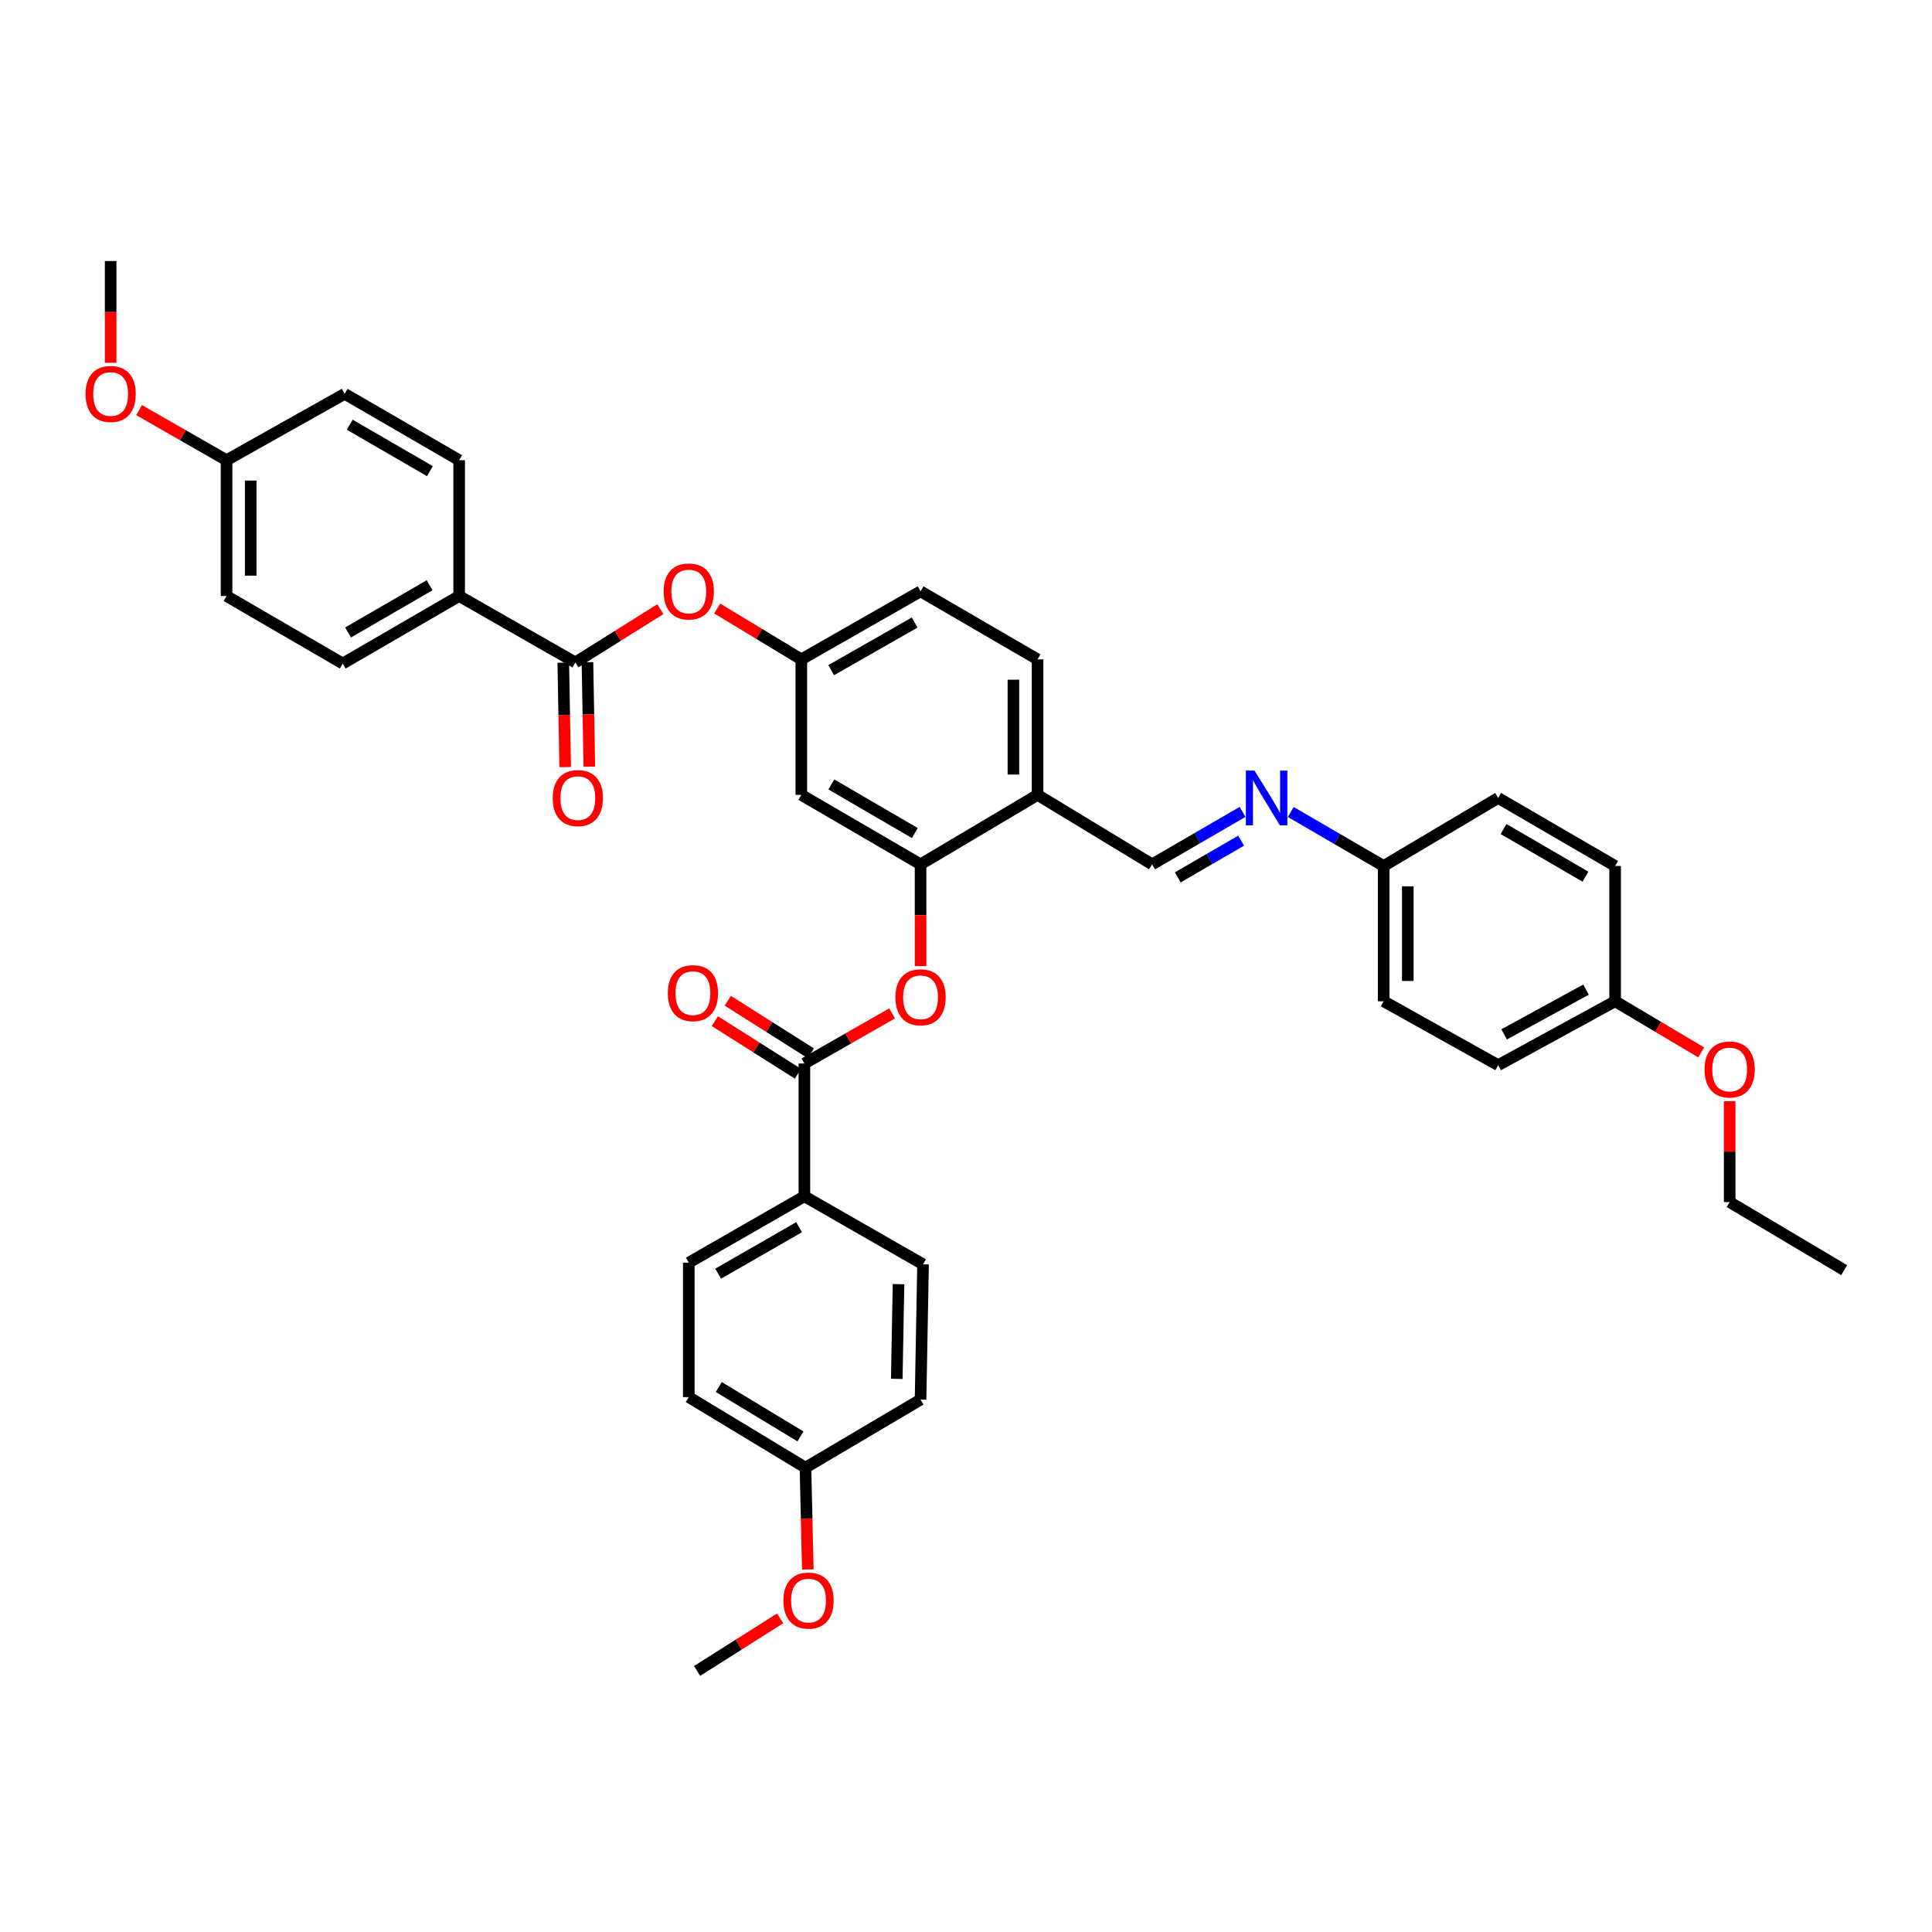 <?xml version='1.0' encoding='iso-8859-1'?>
<svg version='1.1' baseProfile='full'
              xmlns='http://www.w3.org/2000/svg'
                      xmlns:rdkit='http://www.rdkit.org/xml'
                      xmlns:xlink='http://www.w3.org/1999/xlink'
                  xml:space='preserve'
width='1000px' height='1000px' viewBox='0 0 1000 1000'>
<!-- END OF HEADER -->
<rect style='opacity:1.0;fill:#FFFFFF;stroke:none' width='1000' height='1000' x='0' y='0'> </rect>
<path class='bond-2' d='M 416.347,550.474 L 439.047,537.502' style='fill:none;fill-rule:evenodd;stroke:#000000;stroke-width:6px;stroke-linecap:butt;stroke-linejoin:miter;stroke-opacity:1' />
<path class='bond-2' d='M 439.047,537.502 L 461.747,524.53' style='fill:none;fill-rule:evenodd;stroke:#FF0000;stroke-width:6px;stroke-linecap:butt;stroke-linejoin:miter;stroke-opacity:1' />
<path class='bond-8' d='M 416.347,550.474 L 416.347,619.199' style='fill:none;fill-rule:evenodd;stroke:#000000;stroke-width:6px;stroke-linecap:butt;stroke-linejoin:miter;stroke-opacity:1' />
<path class='bond-11' d='M 419.691,545.19 L 398.198,531.589' style='fill:none;fill-rule:evenodd;stroke:#000000;stroke-width:6px;stroke-linecap:butt;stroke-linejoin:miter;stroke-opacity:1' />
<path class='bond-11' d='M 398.198,531.589 L 376.706,517.988' style='fill:none;fill-rule:evenodd;stroke:#FF0000;stroke-width:6px;stroke-linecap:butt;stroke-linejoin:miter;stroke-opacity:1' />
<path class='bond-11' d='M 413.004,555.758 L 391.511,542.156' style='fill:none;fill-rule:evenodd;stroke:#000000;stroke-width:6px;stroke-linecap:butt;stroke-linejoin:miter;stroke-opacity:1' />
<path class='bond-11' d='M 391.511,542.156 L 370.018,528.555' style='fill:none;fill-rule:evenodd;stroke:#FF0000;stroke-width:6px;stroke-linecap:butt;stroke-linejoin:miter;stroke-opacity:1' />
<path class='bond-0' d='M 297.808,342.881 L 319.792,329.096' style='fill:none;fill-rule:evenodd;stroke:#000000;stroke-width:6px;stroke-linecap:butt;stroke-linejoin:miter;stroke-opacity:1' />
<path class='bond-0' d='M 319.792,329.096 L 341.776,315.311' style='fill:none;fill-rule:evenodd;stroke:#FF0000;stroke-width:6px;stroke-linecap:butt;stroke-linejoin:miter;stroke-opacity:1' />
<path class='bond-9' d='M 297.808,342.881 L 237.664,308.498' style='fill:none;fill-rule:evenodd;stroke:#000000;stroke-width:6px;stroke-linecap:butt;stroke-linejoin:miter;stroke-opacity:1' />
<path class='bond-12' d='M 291.557,342.995 L 292.049,370.026' style='fill:none;fill-rule:evenodd;stroke:#000000;stroke-width:6px;stroke-linecap:butt;stroke-linejoin:miter;stroke-opacity:1' />
<path class='bond-12' d='M 292.049,370.026 L 292.542,397.057' style='fill:none;fill-rule:evenodd;stroke:#FF0000;stroke-width:6px;stroke-linecap:butt;stroke-linejoin:miter;stroke-opacity:1' />
<path class='bond-12' d='M 304.06,342.767 L 304.553,369.798' style='fill:none;fill-rule:evenodd;stroke:#000000;stroke-width:6px;stroke-linecap:butt;stroke-linejoin:miter;stroke-opacity:1' />
<path class='bond-12' d='M 304.553,369.798 L 305.046,396.829' style='fill:none;fill-rule:evenodd;stroke:#FF0000;stroke-width:6px;stroke-linecap:butt;stroke-linejoin:miter;stroke-opacity:1' />
<path class='bond-1' d='M 476.478,447.386 L 476.478,473.73' style='fill:none;fill-rule:evenodd;stroke:#000000;stroke-width:6px;stroke-linecap:butt;stroke-linejoin:miter;stroke-opacity:1' />
<path class='bond-1' d='M 476.478,473.73 L 476.478,500.073' style='fill:none;fill-rule:evenodd;stroke:#FF0000;stroke-width:6px;stroke-linecap:butt;stroke-linejoin:miter;stroke-opacity:1' />
<path class='bond-3' d='M 476.478,447.386 L 537.047,411.433' style='fill:none;fill-rule:evenodd;stroke:#000000;stroke-width:6px;stroke-linecap:butt;stroke-linejoin:miter;stroke-opacity:1' />
<path class='bond-4' d='M 476.478,447.386 L 414.763,411.433' style='fill:none;fill-rule:evenodd;stroke:#000000;stroke-width:6px;stroke-linecap:butt;stroke-linejoin:miter;stroke-opacity:1' />
<path class='bond-4' d='M 473.516,431.188 L 430.316,406.02' style='fill:none;fill-rule:evenodd;stroke:#000000;stroke-width:6px;stroke-linecap:butt;stroke-linejoin:miter;stroke-opacity:1' />
<path class='bond-7' d='M 537.047,411.433 L 596.323,447.386' style='fill:none;fill-rule:evenodd;stroke:#000000;stroke-width:6px;stroke-linecap:butt;stroke-linejoin:miter;stroke-opacity:1' />
<path class='bond-13' d='M 537.047,411.433 L 537.047,341.297' style='fill:none;fill-rule:evenodd;stroke:#000000;stroke-width:6px;stroke-linecap:butt;stroke-linejoin:miter;stroke-opacity:1' />
<path class='bond-13' d='M 524.541,400.912 L 524.541,351.818' style='fill:none;fill-rule:evenodd;stroke:#000000;stroke-width:6px;stroke-linecap:butt;stroke-linejoin:miter;stroke-opacity:1' />
<path class='bond-10' d='M 414.763,411.433 L 414.763,341.297' style='fill:none;fill-rule:evenodd;stroke:#000000;stroke-width:6px;stroke-linecap:butt;stroke-linejoin:miter;stroke-opacity:1' />
<path class='bond-5' d='M 371.21,314.963 L 392.987,328.13' style='fill:none;fill-rule:evenodd;stroke:#FF0000;stroke-width:6px;stroke-linecap:butt;stroke-linejoin:miter;stroke-opacity:1' />
<path class='bond-5' d='M 392.987,328.13 L 414.763,341.297' style='fill:none;fill-rule:evenodd;stroke:#000000;stroke-width:6px;stroke-linecap:butt;stroke-linejoin:miter;stroke-opacity:1' />
<path class='bond-6' d='M 643.147,420.237 L 619.735,433.812' style='fill:none;fill-rule:evenodd;stroke:#0000FF;stroke-width:6px;stroke-linecap:butt;stroke-linejoin:miter;stroke-opacity:1' />
<path class='bond-6' d='M 619.735,433.812 L 596.323,447.386' style='fill:none;fill-rule:evenodd;stroke:#000000;stroke-width:6px;stroke-linecap:butt;stroke-linejoin:miter;stroke-opacity:1' />
<path class='bond-6' d='M 642.396,435.128 L 626.008,444.63' style='fill:none;fill-rule:evenodd;stroke:#0000FF;stroke-width:6px;stroke-linecap:butt;stroke-linejoin:miter;stroke-opacity:1' />
<path class='bond-6' d='M 626.008,444.63 L 609.62,454.132' style='fill:none;fill-rule:evenodd;stroke:#000000;stroke-width:6px;stroke-linecap:butt;stroke-linejoin:miter;stroke-opacity:1' />
<path class='bond-18' d='M 668.091,420.281 L 692.13,434.261' style='fill:none;fill-rule:evenodd;stroke:#0000FF;stroke-width:6px;stroke-linecap:butt;stroke-linejoin:miter;stroke-opacity:1' />
<path class='bond-18' d='M 692.13,434.261 L 716.168,448.241' style='fill:none;fill-rule:evenodd;stroke:#000000;stroke-width:6px;stroke-linecap:butt;stroke-linejoin:miter;stroke-opacity:1' />
<path class='bond-15' d='M 416.347,619.199 L 356.508,653.561' style='fill:none;fill-rule:evenodd;stroke:#000000;stroke-width:6px;stroke-linecap:butt;stroke-linejoin:miter;stroke-opacity:1' />
<path class='bond-15' d='M 413.599,635.198 L 371.712,659.252' style='fill:none;fill-rule:evenodd;stroke:#000000;stroke-width:6px;stroke-linecap:butt;stroke-linejoin:miter;stroke-opacity:1' />
<path class='bond-17' d='M 416.347,619.199 L 477.771,654.416' style='fill:none;fill-rule:evenodd;stroke:#000000;stroke-width:6px;stroke-linecap:butt;stroke-linejoin:miter;stroke-opacity:1' />
<path class='bond-14' d='M 237.664,308.498 L 177.394,343.437' style='fill:none;fill-rule:evenodd;stroke:#000000;stroke-width:6px;stroke-linecap:butt;stroke-linejoin:miter;stroke-opacity:1' />
<path class='bond-14' d='M 222.351,302.92 L 180.162,327.377' style='fill:none;fill-rule:evenodd;stroke:#000000;stroke-width:6px;stroke-linecap:butt;stroke-linejoin:miter;stroke-opacity:1' />
<path class='bond-16' d='M 237.664,308.498 L 237.664,238.203' style='fill:none;fill-rule:evenodd;stroke:#000000;stroke-width:6px;stroke-linecap:butt;stroke-linejoin:miter;stroke-opacity:1' />
<path class='bond-19' d='M 414.763,341.297 L 476.478,306.073' style='fill:none;fill-rule:evenodd;stroke:#000000;stroke-width:6px;stroke-linecap:butt;stroke-linejoin:miter;stroke-opacity:1' />
<path class='bond-19' d='M 430.22,346.875 L 473.42,322.218' style='fill:none;fill-rule:evenodd;stroke:#000000;stroke-width:6px;stroke-linecap:butt;stroke-linejoin:miter;stroke-opacity:1' />
<path class='bond-39' d='M 537.047,341.297 L 476.478,306.073' style='fill:none;fill-rule:evenodd;stroke:#000000;stroke-width:6px;stroke-linecap:butt;stroke-linejoin:miter;stroke-opacity:1' />
<path class='bond-23' d='M 177.394,343.437 L 117.263,308.498' style='fill:none;fill-rule:evenodd;stroke:#000000;stroke-width:6px;stroke-linecap:butt;stroke-linejoin:miter;stroke-opacity:1' />
<path class='bond-26' d='M 356.508,653.561 L 356.508,723.141' style='fill:none;fill-rule:evenodd;stroke:#000000;stroke-width:6px;stroke-linecap:butt;stroke-linejoin:miter;stroke-opacity:1' />
<path class='bond-25' d='M 237.664,238.203 L 178.401,203.84' style='fill:none;fill-rule:evenodd;stroke:#000000;stroke-width:6px;stroke-linecap:butt;stroke-linejoin:miter;stroke-opacity:1' />
<path class='bond-25' d='M 222.501,243.867 L 181.018,219.813' style='fill:none;fill-rule:evenodd;stroke:#000000;stroke-width:6px;stroke-linecap:butt;stroke-linejoin:miter;stroke-opacity:1' />
<path class='bond-24' d='M 477.771,654.416 L 476.478,724.433' style='fill:none;fill-rule:evenodd;stroke:#000000;stroke-width:6px;stroke-linecap:butt;stroke-linejoin:miter;stroke-opacity:1' />
<path class='bond-24' d='M 465.073,664.688 L 464.169,713.7' style='fill:none;fill-rule:evenodd;stroke:#000000;stroke-width:6px;stroke-linecap:butt;stroke-linejoin:miter;stroke-opacity:1' />
<path class='bond-27' d='M 716.168,448.241 L 775.445,413.017' style='fill:none;fill-rule:evenodd;stroke:#000000;stroke-width:6px;stroke-linecap:butt;stroke-linejoin:miter;stroke-opacity:1' />
<path class='bond-28' d='M 716.168,448.241 L 716.168,518.251' style='fill:none;fill-rule:evenodd;stroke:#000000;stroke-width:6px;stroke-linecap:butt;stroke-linejoin:miter;stroke-opacity:1' />
<path class='bond-28' d='M 728.674,458.742 L 728.674,507.75' style='fill:none;fill-rule:evenodd;stroke:#000000;stroke-width:6px;stroke-linecap:butt;stroke-linejoin:miter;stroke-opacity:1' />
<path class='bond-20' d='M 117.263,238.203 L 178.401,203.84' style='fill:none;fill-rule:evenodd;stroke:#000000;stroke-width:6px;stroke-linecap:butt;stroke-linejoin:miter;stroke-opacity:1' />
<path class='bond-32' d='M 117.263,238.203 L 94.631,225.24' style='fill:none;fill-rule:evenodd;stroke:#000000;stroke-width:6px;stroke-linecap:butt;stroke-linejoin:miter;stroke-opacity:1' />
<path class='bond-32' d='M 94.631,225.24 L 71.999,212.277' style='fill:none;fill-rule:evenodd;stroke:#FF0000;stroke-width:6px;stroke-linecap:butt;stroke-linejoin:miter;stroke-opacity:1' />
<path class='bond-41' d='M 117.263,238.203 L 117.263,308.498' style='fill:none;fill-rule:evenodd;stroke:#000000;stroke-width:6px;stroke-linecap:butt;stroke-linejoin:miter;stroke-opacity:1' />
<path class='bond-41' d='M 129.768,248.747 L 129.768,297.954' style='fill:none;fill-rule:evenodd;stroke:#000000;stroke-width:6px;stroke-linecap:butt;stroke-linejoin:miter;stroke-opacity:1' />
<path class='bond-21' d='M 416.91,759.65 L 476.478,724.433' style='fill:none;fill-rule:evenodd;stroke:#000000;stroke-width:6px;stroke-linecap:butt;stroke-linejoin:miter;stroke-opacity:1' />
<path class='bond-31' d='M 416.91,759.65 L 417.517,785.994' style='fill:none;fill-rule:evenodd;stroke:#000000;stroke-width:6px;stroke-linecap:butt;stroke-linejoin:miter;stroke-opacity:1' />
<path class='bond-31' d='M 417.517,785.994 L 418.124,812.337' style='fill:none;fill-rule:evenodd;stroke:#FF0000;stroke-width:6px;stroke-linecap:butt;stroke-linejoin:miter;stroke-opacity:1' />
<path class='bond-38' d='M 416.91,759.65 L 356.508,723.141' style='fill:none;fill-rule:evenodd;stroke:#000000;stroke-width:6px;stroke-linecap:butt;stroke-linejoin:miter;stroke-opacity:1' />
<path class='bond-38' d='M 414.319,743.472 L 372.037,717.915' style='fill:none;fill-rule:evenodd;stroke:#000000;stroke-width:6px;stroke-linecap:butt;stroke-linejoin:miter;stroke-opacity:1' />
<path class='bond-22' d='M 835.993,518.251 L 775.445,551.328' style='fill:none;fill-rule:evenodd;stroke:#000000;stroke-width:6px;stroke-linecap:butt;stroke-linejoin:miter;stroke-opacity:1' />
<path class='bond-22' d='M 820.915,512.238 L 778.532,535.392' style='fill:none;fill-rule:evenodd;stroke:#000000;stroke-width:6px;stroke-linecap:butt;stroke-linejoin:miter;stroke-opacity:1' />
<path class='bond-33' d='M 835.993,518.251 L 858.269,531.489' style='fill:none;fill-rule:evenodd;stroke:#000000;stroke-width:6px;stroke-linecap:butt;stroke-linejoin:miter;stroke-opacity:1' />
<path class='bond-33' d='M 858.269,531.489 L 880.545,544.726' style='fill:none;fill-rule:evenodd;stroke:#FF0000;stroke-width:6px;stroke-linecap:butt;stroke-linejoin:miter;stroke-opacity:1' />
<path class='bond-40' d='M 835.993,518.251 L 835.993,448.241' style='fill:none;fill-rule:evenodd;stroke:#000000;stroke-width:6px;stroke-linecap:butt;stroke-linejoin:miter;stroke-opacity:1' />
<path class='bond-29' d='M 775.445,413.017 L 835.993,448.241' style='fill:none;fill-rule:evenodd;stroke:#000000;stroke-width:6px;stroke-linecap:butt;stroke-linejoin:miter;stroke-opacity:1' />
<path class='bond-29' d='M 778.239,429.11 L 820.622,453.767' style='fill:none;fill-rule:evenodd;stroke:#000000;stroke-width:6px;stroke-linecap:butt;stroke-linejoin:miter;stroke-opacity:1' />
<path class='bond-30' d='M 716.168,518.251 L 775.445,551.328' style='fill:none;fill-rule:evenodd;stroke:#000000;stroke-width:6px;stroke-linecap:butt;stroke-linejoin:miter;stroke-opacity:1' />
<path class='bond-36' d='M 403.787,837.682 L 382.295,851.284' style='fill:none;fill-rule:evenodd;stroke:#FF0000;stroke-width:6px;stroke-linecap:butt;stroke-linejoin:miter;stroke-opacity:1' />
<path class='bond-36' d='M 382.295,851.284 L 360.802,864.885' style='fill:none;fill-rule:evenodd;stroke:#000000;stroke-width:6px;stroke-linecap:butt;stroke-linejoin:miter;stroke-opacity:1' />
<path class='bond-35' d='M 57.271,187.802 L 57.271,161.459' style='fill:none;fill-rule:evenodd;stroke:#FF0000;stroke-width:6px;stroke-linecap:butt;stroke-linejoin:miter;stroke-opacity:1' />
<path class='bond-35' d='M 57.271,161.459 L 57.271,135.115' style='fill:none;fill-rule:evenodd;stroke:#000000;stroke-width:6px;stroke-linecap:butt;stroke-linejoin:miter;stroke-opacity:1' />
<path class='bond-34' d='M 895.269,569.953 L 895.269,596.077' style='fill:none;fill-rule:evenodd;stroke:#FF0000;stroke-width:6px;stroke-linecap:butt;stroke-linejoin:miter;stroke-opacity:1' />
<path class='bond-34' d='M 895.269,596.077 L 895.269,622.2' style='fill:none;fill-rule:evenodd;stroke:#000000;stroke-width:6px;stroke-linecap:butt;stroke-linejoin:miter;stroke-opacity:1' />
<path class='bond-37' d='M 895.269,622.2 L 954.545,657.417' style='fill:none;fill-rule:evenodd;stroke:#000000;stroke-width:6px;stroke-linecap:butt;stroke-linejoin:miter;stroke-opacity:1' />
<path  class='atom-3' d='M 463.478 516.191
Q 463.478 509.391, 466.838 505.591
Q 470.198 501.791, 476.478 501.791
Q 482.758 501.791, 486.118 505.591
Q 489.478 509.391, 489.478 516.191
Q 489.478 523.071, 486.078 526.991
Q 482.678 530.871, 476.478 530.871
Q 470.238 530.871, 466.838 526.991
Q 463.478 523.111, 463.478 516.191
M 476.478 527.671
Q 480.798 527.671, 483.118 524.791
Q 485.478 521.871, 485.478 516.191
Q 485.478 510.631, 483.118 507.831
Q 480.798 504.991, 476.478 504.991
Q 472.158 504.991, 469.798 507.791
Q 467.478 510.591, 467.478 516.191
Q 467.478 521.911, 469.798 524.791
Q 472.158 527.671, 476.478 527.671
' fill='#FF0000'/>
<path  class='atom-6' d='M 343.508 306.153
Q 343.508 299.353, 346.868 295.553
Q 350.228 291.753, 356.508 291.753
Q 362.788 291.753, 366.148 295.553
Q 369.508 299.353, 369.508 306.153
Q 369.508 313.033, 366.108 316.953
Q 362.708 320.833, 356.508 320.833
Q 350.268 320.833, 346.868 316.953
Q 343.508 313.073, 343.508 306.153
M 356.508 317.633
Q 360.828 317.633, 363.148 314.753
Q 365.508 311.833, 365.508 306.153
Q 365.508 300.593, 363.148 297.793
Q 360.828 294.953, 356.508 294.953
Q 352.188 294.953, 349.828 297.753
Q 347.508 300.553, 347.508 306.153
Q 347.508 311.873, 349.828 314.753
Q 352.188 317.633, 356.508 317.633
' fill='#FF0000'/>
<path  class='atom-7' d='M 649.34 398.857
L 658.62 413.857
Q 659.54 415.337, 661.02 418.017
Q 662.5 420.697, 662.58 420.857
L 662.58 398.857
L 666.34 398.857
L 666.34 427.177
L 662.46 427.177
L 652.5 410.777
Q 651.34 408.857, 650.1 406.657
Q 648.9 404.457, 648.54 403.777
L 648.54 427.177
L 644.86 427.177
L 644.86 398.857
L 649.34 398.857
' fill='#0000FF'/>
<path  class='atom-12' d='M 345.655 514.045
Q 345.655 507.245, 349.015 503.445
Q 352.375 499.645, 358.655 499.645
Q 364.935 499.645, 368.295 503.445
Q 371.655 507.245, 371.655 514.045
Q 371.655 520.925, 368.255 524.845
Q 364.855 528.725, 358.655 528.725
Q 352.415 528.725, 349.015 524.845
Q 345.655 520.965, 345.655 514.045
M 358.655 525.525
Q 362.975 525.525, 365.295 522.645
Q 367.655 519.725, 367.655 514.045
Q 367.655 508.485, 365.295 505.685
Q 362.975 502.845, 358.655 502.845
Q 354.335 502.845, 351.975 505.645
Q 349.655 508.445, 349.655 514.045
Q 349.655 519.765, 351.975 522.645
Q 354.335 525.525, 358.655 525.525
' fill='#FF0000'/>
<path  class='atom-13' d='M 286.087 413.097
Q 286.087 406.297, 289.447 402.497
Q 292.807 398.697, 299.087 398.697
Q 305.367 398.697, 308.727 402.497
Q 312.087 406.297, 312.087 413.097
Q 312.087 419.977, 308.687 423.897
Q 305.287 427.777, 299.087 427.777
Q 292.847 427.777, 289.447 423.897
Q 286.087 420.017, 286.087 413.097
M 299.087 424.577
Q 303.407 424.577, 305.727 421.697
Q 308.087 418.777, 308.087 413.097
Q 308.087 407.537, 305.727 404.737
Q 303.407 401.897, 299.087 401.897
Q 294.767 401.897, 292.407 404.697
Q 290.087 407.497, 290.087 413.097
Q 290.087 418.817, 292.407 421.697
Q 294.767 424.577, 299.087 424.577
' fill='#FF0000'/>
<path  class='atom-32' d='M 405.494 828.455
Q 405.494 821.655, 408.854 817.855
Q 412.214 814.055, 418.494 814.055
Q 424.774 814.055, 428.134 817.855
Q 431.494 821.655, 431.494 828.455
Q 431.494 835.335, 428.094 839.255
Q 424.694 843.135, 418.494 843.135
Q 412.254 843.135, 408.854 839.255
Q 405.494 835.375, 405.494 828.455
M 418.494 839.935
Q 422.814 839.935, 425.134 837.055
Q 427.494 834.135, 427.494 828.455
Q 427.494 822.895, 425.134 820.095
Q 422.814 817.255, 418.494 817.255
Q 414.174 817.255, 411.814 820.055
Q 409.494 822.855, 409.494 828.455
Q 409.494 834.175, 411.814 837.055
Q 414.174 839.935, 418.494 839.935
' fill='#FF0000'/>
<path  class='atom-33' d='M 44.271 203.92
Q 44.271 197.12, 47.631 193.32
Q 50.991 189.52, 57.271 189.52
Q 63.551 189.52, 66.911 193.32
Q 70.271 197.12, 70.271 203.92
Q 70.271 210.8, 66.871 214.72
Q 63.471 218.6, 57.271 218.6
Q 51.031 218.6, 47.631 214.72
Q 44.271 210.84, 44.271 203.92
M 57.271 215.4
Q 61.591 215.4, 63.911 212.52
Q 66.271 209.6, 66.271 203.92
Q 66.271 198.36, 63.911 195.56
Q 61.591 192.72, 57.271 192.72
Q 52.951 192.72, 50.591 195.52
Q 48.271 198.32, 48.271 203.92
Q 48.271 209.64, 50.591 212.52
Q 52.951 215.4, 57.271 215.4
' fill='#FF0000'/>
<path  class='atom-34' d='M 882.269 553.555
Q 882.269 546.755, 885.629 542.955
Q 888.989 539.155, 895.269 539.155
Q 901.549 539.155, 904.909 542.955
Q 908.269 546.755, 908.269 553.555
Q 908.269 560.435, 904.869 564.355
Q 901.469 568.235, 895.269 568.235
Q 889.029 568.235, 885.629 564.355
Q 882.269 560.475, 882.269 553.555
M 895.269 565.035
Q 899.589 565.035, 901.909 562.155
Q 904.269 559.235, 904.269 553.555
Q 904.269 547.995, 901.909 545.195
Q 899.589 542.355, 895.269 542.355
Q 890.949 542.355, 888.589 545.155
Q 886.269 547.955, 886.269 553.555
Q 886.269 559.275, 888.589 562.155
Q 890.949 565.035, 895.269 565.035
' fill='#FF0000'/>
</svg>
